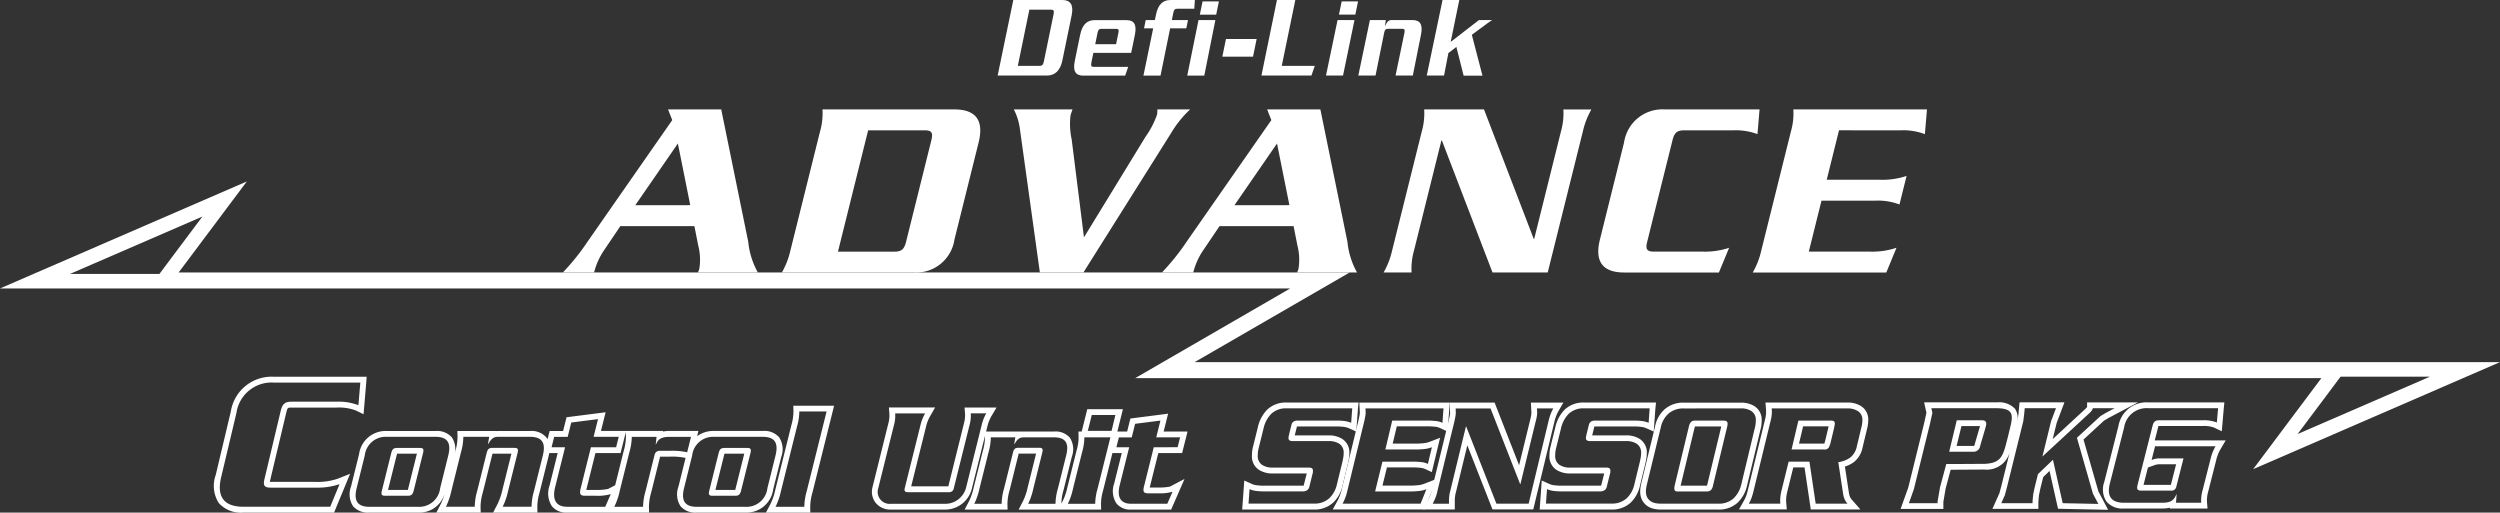 <svg xmlns="http://www.w3.org/2000/svg" xmlns:xlink="http://www.w3.org/1999/xlink" width="200" height="41.006" viewBox="0 0 200 41.006"><rect x="0" y="0" width="200" height="41.006" fill="#333333" stroke="none"/><defs><clipPath id="a"><rect width="200" height="41.006" fill="none"/></clipPath></defs><g transform="translate(0 0)"><g transform="translate(0 0)" clip-path="url(#a)"><path d="M88.371,11.073H77.826a5.232,5.232,0,0,1-.192,1.755l-2.375,9.539a6.345,6.345,0,0,1-.681,1.753H85.123a3.1,3.1,0,0,0,3.265-2.65l1.928-7.746c.451-1.814-.256-2.65-1.945-2.65m-1.83,2.446-2.03,8.157c-.148.59-.376.775-.926.775H79.065l2.415-9.706H86c.548,0,.687.183.54.775m19.2-.591L98.7,24.12H95.218L93.612,12.583a4.606,4.606,0,0,0-.48-1.51h4.7a4.186,4.186,0,0,0-.163.49,5.821,5.821,0,0,0,.094,1.917l.982,7.829,4.942-8.074a6.878,6.878,0,0,0,.9-1.732,1.367,1.367,0,0,0,.025-.429h2.626a8.64,8.64,0,0,0-1.5,1.855M69.726,11.073H65.472l.336.856-6.747,9.684a18.228,18.228,0,0,1-2.008,2.507h2.5a5.636,5.636,0,0,1,.782-1.753l1.321-1.956h5.924l.306,1.549a4.537,4.537,0,0,1,.089,1.854,1.467,1.467,0,0,1-.118.306h4.8a6.325,6.325,0,0,1-.772-2.467Zm-6.875,7.666L66.258,13.8l.99,4.934Zm54.807-7.666H113.4l.336.856-6.747,9.684a18.11,18.11,0,0,1-2.008,2.507h2.506a5.618,5.618,0,0,1,.782-1.753l1.322-1.956h5.924l.306,1.549a4.554,4.554,0,0,1,.087,1.854,1.563,1.563,0,0,1-.117.306h4.8a6.3,6.3,0,0,1-.77-2.467Zm-6.875,7.666L114.19,13.8l.99,4.934Zm48.367-5.994-.984,3.957h4.295a6.058,6.058,0,0,0,2.093-.307l-.568,2.285a4.875,4.875,0,0,0-1.939-.307h-4.3l-1.014,4.078h4.924a6.051,6.051,0,0,0,2.091-.308l-.817,1.978H152.249a6.327,6.327,0,0,0,.68-1.753l2.375-9.539a5.173,5.173,0,0,0,.192-1.755h10.689l-.167,1.978a4.9,4.9,0,0,0-1.94-.306ZM143.8,21.676c-.148.59-.01.775.537.775h3.931a6.054,6.054,0,0,0,2.091-.308l-.819,1.978H141.97c-1.69,0-2.4-.835-1.945-2.65l1.927-7.746a3.1,3.1,0,0,1,3.265-2.65h7.575l-.167,1.978a4.9,4.9,0,0,0-1.939-.306h-3.929c-.549,0-.777.183-.925.775Zm-6.7-10.6h2.239a6.37,6.37,0,0,0-.68,1.755L135.845,24.12h-4.416L127.38,13.56h-.04l-2.192,8.807a5.246,5.246,0,0,0-.193,1.753h-2.239a6.33,6.33,0,0,0,.681-1.753l2.376-9.539a5.251,5.251,0,0,0,.19-1.755h4.784l3.978,10.355h.04l2.141-8.6a5.211,5.211,0,0,0,.191-1.755" transform="translate(-12.028 -2.321)" fill="#fff"/><path d="M106.31,0h-3.924l-1.252,6.045h3.932c.647,0,1.078-.387,1.249-1.227l.739-3.59c.174-.841-.1-1.228-.745-1.228m-.7,1.133-.777,3.779c-.056.273-.144.359-.354.359h-1.731l.924-4.5h1.73c.212,0,.264.085.208.359m3.019,3.891.163-.793h3.025L112.11,2.8c.171-.822-.051-1.19-.674-1.19h-2.541c-.623,0-.994.368-1.164,1.19l-.424,2.06c-.169.822.051,1.19.674,1.19h3.353l.244-.7H108.8c-.178,0-.215-.087-.168-.322m.494-2.4c.049-.236.12-.321.3-.321h1.2c.181,0,.217.085.169.321l-.187.907h-1.668Zm7.1-.36.136-.661h-1.294l.12-.586c.05-.236.122-.32.3-.32h1.379l.044-.7h-1.949c-.623,0-1,.37-1.164,1.19l-.086.416h-.732l-.136.661h.733l-.78,3.779h1.366l.77-3.779Zm.976-.661-.9,4.44h1.363l.886-4.44Zm.107-.435h1.308l.218-1.058h-1.31Zm1.8,3.363h2.454l.291-1.416h-2.456ZM124.948,0h-1.471l-1.24,6.044h4l.267-.773h-2.642Zm3.378,1.605-.925,4.44h1.363l.917-4.44Zm.331-1.493-.219,1.058h1.312l.215-1.058Zm5.663,1.493h-1.668c-.226,0-.349.1-.514.454h-.017l.064-.454h-1.271l-.927,4.44h1.376l.691-3.419c.048-.236.119-.321.3-.321h1.155c.179,0,.215.085.168.321l-.711,3.419h1.381l.65-3.25c.17-.821-.05-1.19-.674-1.19m6.368,0h-1.053l-2.261,1.747L138.065,0h-1.34l-1.263,6.045h1.383l.348-1.8.638-.492.582,2.3h1.507l-.852-3.269c1.353-1,1.489-1.1,1.621-1.171" transform="translate(-21.322 0)" fill="#fff"/><path d="M33.4,38.6l-.153,1.81a4.446,4.446,0,0,0-1.772-.28H27.885c-.5,0-.713.168-.848.709l-1.3,5.46c-.135.539-.009.707.495.707h3.593a5.583,5.583,0,0,0,1.914-.279l-.748,1.808H24.061c-1.545,0-2.193-.764-1.78-2.424l1.209-5.086A2.836,2.836,0,0,1,26.477,38.6Zm37.3,2.317h0m0,0-1.585,6.358a4.8,4.8,0,0,0-.195,1.261H66.617a5.421,5.421,0,0,0,.435-1.261l1.268-5.1a4.709,4.709,0,0,0,.2-1.262H70.7m12.778.144a3.492,3.492,0,0,0-.378.972l-1.251,5.02A1.73,1.73,0,0,1,80.232,48.3h-4.4a.958.958,0,0,1-1-1.244l1.25-5.02a2.868,2.868,0,0,0,.107-.972h2.394a3.517,3.517,0,0,0-.378.972L76.95,47.064c-.051.2.026.305.252.305h3.274a.369.369,0,0,0,.4-.305l1.253-5.032a2.909,2.909,0,0,0,.107-.972h1.242m-4.9,0h0m15.227.136L93.5,42.461H91.6l.316-1.265h1.9m-41.4.328-.353,1.416h2.009l-.208.833H51.848l-.825,3.311c-.115.463,0,.571.369.571h.844a3.809,3.809,0,0,0,1.2-.131l-.442,1.012H49.949c-.832,0-1.234-.488-.961-1.583l.792-3.179H48.7l.208-.833H49.99l.283-1.144,2.137-.273m45,.112-.336,1.346h1.909l-.2.791H96.876l-.784,3.143c-.11.442,0,.543.35.543h.8a3.585,3.585,0,0,0,1.136-.124l-.42.96h-2.89c-.791,0-1.172-.463-.913-1.5l.753-3.019H93.884l.2-.791h1.029l.269-1.086,2.03-.26m-50.441,1.3c.951,0,1.288.463,1.028,1.5l-.706,2.834a4.731,4.731,0,0,0-.195,1.261H44.789a5.488,5.488,0,0,0,.432-1.261l.76-3.048c.073-.3.017-.4-.256-.4H43.966c-.273,0-.383.107-.457.4l-.76,3.048a4.73,4.73,0,0,0-.195,1.261H40.247a5.469,5.469,0,0,0,.434-1.261l.765-3.072a4.66,4.66,0,0,0,.195-1.261h2.07l-.1.572h.024c.253-.441.44-.572.784-.572h2.544m-3.256,0h0m10.351,0h0m11.527,0c.953,0,1.288.463,1.029,1.5l-.646,2.6a1.685,1.685,0,0,1-1.777,1.5H60.329c-.952,0-1.287-.464-1.029-1.5l.646-2.6a1.685,1.685,0,0,1,1.778-1.5H65.6m-4.028,4.715H63.4c.274,0,.383-.107.458-.4l.754-3.024c.073-.3.017-.4-.256-.4h-1.83c-.274,0-.384.107-.458.4l-.754,3.024c-.074.3-.017.4.255.4M39.406,42.939c.95,0,1.286.463,1.028,1.5l-.646,2.6a1.686,1.686,0,0,1-1.777,1.5H34.137c-.952,0-1.289-.464-1.029-1.5l.646-2.6a1.684,1.684,0,0,1,1.776-1.5h3.876m-4.029,4.715h1.832c.273,0,.383-.107.458-.4l.753-3.024c.074-.3.018-.4-.255-.4H36.334c-.275,0-.384.107-.458.4l-.754,3.024c-.073.3-.017.4.256.4m24.478-4.715h0m0,0-.309,1.239a5.508,5.508,0,0,0-1.384-.119h-.785a.4.4,0,0,0-.432.3l-.726,2.916a4.743,4.743,0,0,0-.2,1.261H53.718a5.44,5.44,0,0,0,.433-1.261l.766-3.073a4.73,4.73,0,0,0,.2-1.261H57.1l-.069.606h.024c.171-.452.471-.606,1.114-.606h1.687m29.042.041c.9,0,1.222.442.976,1.425L89.2,47.1a4.53,4.53,0,0,0-.185,1.2h-2.19a5.263,5.263,0,0,0,.411-1.2l.721-2.9c.069-.283.017-.384-.243-.384H86.047c-.26,0-.365.1-.435.384l-.721,2.9a4.529,4.529,0,0,0-.185,1.2h-2.19a5.223,5.223,0,0,0,.411-1.2l.728-2.918a4.53,4.53,0,0,0,.185-1.2H85.8l-.091.544h.023c.238-.418.417-.544.745-.544H88.9m-3.094,0h0m7.6,0L92.378,47.1a4.481,4.481,0,0,0-.187,1.2H90a5.061,5.061,0,0,0,.411-1.2l.728-2.918a4.445,4.445,0,0,0,.185-1.2H93.4m5.578,0h0M31.738,46.726h0m2.168-8.592H26.477a3.3,3.3,0,0,0-3.437,2.779L21.83,46a2.544,2.544,0,0,0,.249,2.239A2.373,2.373,0,0,0,24.061,49H31.3l.118-.287.748-1.808.417-1.006-1.013.4a4.989,4.989,0,0,1-1.746.247H26.231c-.028,0-.051,0-.072,0,.006-.033.014-.075.028-.127l1.3-5.465c.088-.353.129-.353.4-.353h3.594a3.848,3.848,0,0,1,1.569.233l.608.3.058-.676.153-1.81Zm-.505.929h0Zm-1.663,7.2h0ZM71.3,40.451H68.04l.011.476a4.246,4.246,0,0,1-.182,1.139l-1.268,5.1a4.91,4.91,0,0,1-.395,1.157L65.848,49H69.4l-.009-.474a4.3,4.3,0,0,1,.182-1.14l1.585-6.357Zm-.59,0h0Zm0,.929h0Zm13.588-.786H81.737l.041.5a2.493,2.493,0,0,1-.1.821L80.441,46.9l-2.972,0,1.185-4.76a3.046,3.046,0,0,1,.33-.851l.4-.7h-3.7l.041.5a2.477,2.477,0,0,1-.094.82L74.381,46.94a1.451,1.451,0,0,0,.236,1.269,1.513,1.513,0,0,0,1.214.552h4.4a2.2,2.2,0,0,0,2.071-1.6l1.07-4.293,0,.119a4.1,4.1,0,0,1-.172,1.077l-.727,2.916a4.741,4.741,0,0,1-.373,1.1l-.353.68H85.18l-.01-.475a4.05,4.05,0,0,1,.172-1.076l.721-2.9a.222.222,0,0,1,.008-.029l1.391,0-.672,2.7a4.7,4.7,0,0,1-.373,1.1l-.353.68h6.6l-.01-.474a4.032,4.032,0,0,1,.174-1.075l.74-2.973h.748l-.609,2.441a1.8,1.8,0,0,0,.181,1.587,1.41,1.41,0,0,0,1.183.495h3.194l.122-.279.42-.96.529-1.211-1.17.613a4.5,4.5,0,0,1-.921.071h-.694l.687-2.757h1.907l.088-.353.2-.791.144-.577H97.666l.192-.768.165-.661-.674.087-2.029.26-.315.04-.077.308-.182.733h-.783l.3-1.209.144-.577H91.556l-.088.352-.316,1.266-.042.168h-.261l.013.477a3.983,3.983,0,0,1-.171,1.074l-.728,2.917a4.566,4.566,0,0,1-.372,1.094l-.108.205h0a4.032,4.032,0,0,1,.172-1.074l.67-2.691a1.7,1.7,0,0,0-.163-1.508,1.514,1.514,0,0,0-1.263-.494H86.481c-.045,0-.088,0-.129.006v-.006H83.462l.093-.371a3.046,3.046,0,0,1,.328-.85Zm-.81.929h0Zm10.331.136h0Zm3.595.44h0ZM93.4,43.446h0ZM53.024,40.975l-.673.086-2.137.273-.316.04-.077.309-.2.791H48.545l-.088.352-.077.309a1.124,1.124,0,0,0-.1-.15,1.57,1.57,0,0,0-1.312-.511H44.423a1.4,1.4,0,0,0-.166.009l0-.009H41.166l.011.476A4.252,4.252,0,0,1,41,44.088l-.068.274a1.636,1.636,0,0,0-.211-1.378,1.569,1.569,0,0,0-1.311-.51H35.53A2.143,2.143,0,0,0,33.3,44.327l-.647,2.6a1.76,1.76,0,0,0,.167,1.566A1.572,1.572,0,0,0,34.137,49h3.875a2.1,2.1,0,0,0,2.166-1.634,4.4,4.4,0,0,1-.342.953L39.481,49h3.55l-.013-.477a4.25,4.25,0,0,1,.182-1.137l.76-3.047c0-.021.01-.039.014-.053h1.514l-.717,2.875a5.019,5.019,0,0,1-.395,1.159l-.354.68H47.57l-.011-.476a4.293,4.293,0,0,1,.182-1.139l.706-2.834c.028-.109.049-.213.065-.314h.676l-.649,2.6a1.873,1.873,0,0,0,.185,1.65A1.46,1.46,0,0,0,49.949,49H56.5l-.011-.476a4.274,4.274,0,0,1,.182-1.138l.711-2.859.781,0a5.185,5.185,0,0,1,1.258.1l-.571,2.3a1.758,1.758,0,0,0,.168,1.567A1.567,1.567,0,0,0,60.329,49H64.2a2.146,2.146,0,0,0,2.228-1.853l.646-2.6a1.76,1.76,0,0,0-.167-1.567,1.571,1.571,0,0,0-1.312-.51H61.723a2.206,2.206,0,0,0-1.378.417l.1-.417H58.168a2.789,2.789,0,0,0-.555.047l.006-.047H52.651l.209-.839Zm-.615,1.012h0Zm7.45.487h0ZM52.21,44.237H54.22l.088-.352.208-.833.123-.492.009.39a4.237,4.237,0,0,1-.182,1.137l-.679,2.728-.567.295a4.5,4.5,0,0,1-.983.079h-.762Zm10.322.048h1.585l-.71,2.851c-.006.022-.01.039-.014.053H61.808l.71-2.851c.006-.021.01-.039.015-.053m-26.192,0h1.585l-.71,2.852c0,.021-.01.039-.014.052H35.615l.712-2.851a.541.541,0,0,1,.014-.053" transform="translate(-4.574 -7.994)" fill="#fff"/><path d="M134.727,41.212h0m0,0-.084,1.155a1.859,1.859,0,0,0-.535-.143,4.714,4.714,0,0,0-.559-.036h-3.21a.569.569,0,0,0-.3.077.41.41,0,0,0-.172.256l-.214.869c-.008.04-.014.076-.018.107a.672.672,0,0,0-.006.083.206.206,0,0,0,.095.2.5.5,0,0,0,.226.047h2.914a1.511,1.511,0,0,1,.838.22.845.845,0,0,1,.339.768,1.718,1.718,0,0,1-.03.327c-.02.107-.041.217-.065.328l-.44,1.81a2.2,2.2,0,0,1-.631,1.137,1.75,1.75,0,0,1-1.225.411h-5.22l.084-1.156a1.8,1.8,0,0,0,.529.143,4.425,4.425,0,0,0,.553.036h3.2a.562.562,0,0,0,.316-.09.444.444,0,0,0,.184-.28l.262-1.059a.413.413,0,0,0,.024-.126v-.1a.209.209,0,0,0-.089-.2.468.468,0,0,0-.22-.047h-2.925a1.5,1.5,0,0,1-.838-.221.847.847,0,0,1-.339-.768,2.232,2.232,0,0,1,.072-.571l.392-1.584a2.4,2.4,0,0,1,.631-1.174,1.713,1.713,0,0,1,1.237-.422h5.232m.5-.465H129.5a2.167,2.167,0,0,0-1.558.551,2.87,2.87,0,0,0-.759,1.4l-.393,1.586a2.7,2.7,0,0,0-.085.683,1.283,1.283,0,0,0,.551,1.159,1.976,1.976,0,0,0,1.091.295h2.742l-.243.96c.006.007-.009.017-.049.017h-3.2a3.961,3.961,0,0,1-.5-.033,1.33,1.33,0,0,1-.4-.105l-.606-.274-.048.665-.083,1.156-.036.5h5.719a2.2,2.2,0,0,0,1.537-.532,2.652,2.652,0,0,0,.769-1.371l.44-1.81c.028-.13.05-.243.071-.353a2.3,2.3,0,0,0,.037-.413,1.284,1.284,0,0,0-.55-1.158,1.97,1.97,0,0,0-1.091-.295h-2.727l.176-.713.031,0h3.21a4.39,4.39,0,0,1,.505.032,1.374,1.374,0,0,1,.4.106l.6.27.048-.662.084-1.155Zm-.495,0h0Zm0,.929h0Z" transform="translate(-26.549 -8.541)" fill="#fff"/><path d="M143.963,41.212h0m0,0-.083,1.154a1.718,1.718,0,0,0-.577-.149c-.219-.019-.391-.029-.518-.029H139.86l-.547,2.31h2.557c.119,0,.291-.009.518-.03a2.352,2.352,0,0,0,.648-.149l-.321,1.334a1.683,1.683,0,0,0-.571-.149q-.322-.03-.511-.029h-2.557l-.583,2.382h2.925c.119,0,.3-.01.53-.031a2.2,2.2,0,0,0,.648-.149l-.464,1.156h-6.242a3.985,3.985,0,0,0,.392-1.072l1.332-5.479c.039-.167.071-.319.095-.458a1.577,1.577,0,0,0,.024-.375l-.012-.238h6.243m-.927,3.108h0m1.422-3.572h-7.229l.024.487.012.239a1.147,1.147,0,0,1-.018.273c-.022.131-.052.274-.089.431l-1.331,5.476a3.589,3.589,0,0,1-.349.958l-.377.688h7.341l.117-.291.464-1.156.406-1.01-1.009.4a1.77,1.77,0,0,1-.514.117c-.218.019-.381.029-.492.029h-2.334l.356-1.453h2.192q.174,0,.468.028a1.245,1.245,0,0,1,.416.106l.515.244.134-.556.321-1.333.207-.862-.825.319a1.931,1.931,0,0,1-.522.12q-.313.027-.477.028H139.9l.327-1.381h2.559c.117,0,.276.01.477.028a1.259,1.259,0,0,1,.419.106l.612.289.048-.676.083-1.155Zm-.495,0h0Zm0,.929h0Zm-.923,2.178h0Z" transform="translate(-28.483 -8.541)" fill="#fff"/><path d="M154.683,41.212a3.012,3.012,0,0,0-.226.488,4.275,4.275,0,0,0-.155.523l-1.593,6.61h-2.581l-2.414-6.17h-.024L146.443,47.8a2.359,2.359,0,0,0-.084.417,3.532,3.532,0,0,0-.024.382v.238h-1.3a4.965,4.965,0,0,0,.231-.512,3.237,3.237,0,0,0,.161-.571l1.332-5.454c.039-.167.072-.322.095-.465a1.642,1.642,0,0,0,.024-.381l-.012-.238h2.794l2.367,6.05h.024l1.213-4.979a4.167,4.167,0,0,0,.1-.441,1.764,1.764,0,0,0,.024-.393l-.012-.238Zm.806-.465h-2.6l.024.488.013.238a1.347,1.347,0,0,1-.019.3,3.5,3.5,0,0,1-.084.389l-.878,3.6L150.1,41.042l-.115-.295h-3.6l.024.488.012.238a1.233,1.233,0,0,1-.018.281c-.022.134-.052.277-.089.434l-1.331,5.451a3.017,3.017,0,0,1-.143.514,4.531,4.531,0,0,1-.211.466l-.353.679H146.8v-.7a3.147,3.147,0,0,1,.021-.331,1.952,1.952,0,0,1,.067-.335l.916-3.765L149.7,49l.116.295h3.262l.086-.356,1.593-6.61a4.071,4.071,0,0,1,.139-.473,2.559,2.559,0,0,1,.192-.414Zm-.806.929h0Z" transform="translate(-30.417 -8.541)" fill="#fff"/><path d="M164.878,41.212h0m0,0-.084,1.155a1.859,1.859,0,0,0-.535-.143,4.714,4.714,0,0,0-.559-.036h-3.21a.569.569,0,0,0-.3.077.41.41,0,0,0-.172.256l-.214.869c-.008.04-.014.076-.018.107a.675.675,0,0,0-.006.083.206.206,0,0,0,.095.2.5.5,0,0,0,.227.047h2.913a1.511,1.511,0,0,1,.838.22.845.845,0,0,1,.339.768,1.715,1.715,0,0,1-.03.327c-.02.107-.041.217-.065.328l-.44,1.81a2.2,2.2,0,0,1-.631,1.137,1.75,1.75,0,0,1-1.225.411h-5.22l.084-1.156a1.8,1.8,0,0,0,.529.143,4.425,4.425,0,0,0,.553.036h3.2a.562.562,0,0,0,.316-.09.444.444,0,0,0,.184-.28l.262-1.059a.413.413,0,0,0,.024-.126v-.1a.209.209,0,0,0-.089-.2.468.468,0,0,0-.22-.047h-2.925a1.506,1.506,0,0,1-.838-.221.847.847,0,0,1-.339-.768,2.233,2.233,0,0,1,.072-.571l.392-1.584a2.4,2.4,0,0,1,.631-1.174,1.713,1.713,0,0,1,1.237-.422h5.232m.5-.465h-5.731a2.167,2.167,0,0,0-1.558.551,2.87,2.87,0,0,0-.759,1.4l-.393,1.586a2.7,2.7,0,0,0-.085.683,1.283,1.283,0,0,0,.551,1.159,1.976,1.976,0,0,0,1.091.295h2.742l-.243.96c.006.007-.009.017-.049.017h-3.2a3.961,3.961,0,0,1-.5-.033,1.33,1.33,0,0,1-.4-.105l-.606-.274-.048.665-.083,1.156-.036.5H161.8a2.2,2.2,0,0,0,1.537-.532A2.653,2.653,0,0,0,164.1,47.4l.44-1.81c.028-.13.05-.243.071-.354a2.282,2.282,0,0,0,.037-.412,1.284,1.284,0,0,0-.55-1.158,1.97,1.97,0,0,0-1.091-.295h-2.727l.176-.713.031,0h3.21a4.39,4.39,0,0,1,.505.032,1.374,1.374,0,0,1,.4.106l.6.27.048-.662.084-1.155Zm-.495,0h0Zm0,.929h0Z" transform="translate(-32.905 -8.541)" fill="#fff"/><path d="M174.339,41.211a1.512,1.512,0,0,1,.832.221.841.841,0,0,1,.345.768,2.085,2.085,0,0,1-.071.548l-1.082,4.514a2.245,2.245,0,0,1-.631,1.155,1.749,1.749,0,0,1-1.237.417h-4.578a2.161,2.161,0,0,1-.458-.047.98.98,0,0,1-.381-.168.855.855,0,0,1-.256-.3,1,1,0,0,1-.095-.458,1.846,1.846,0,0,1,.024-.3c.016-.1.036-.2.059-.292l1.106-4.538a2.017,2.017,0,0,1,.63-1.114,1.793,1.793,0,0,1,1.213-.4Zm-5.03,6.645h2.259a.514.514,0,0,0,.345-.095.649.649,0,0,0,.166-.322l1.154-4.787c.008-.04.013-.076.018-.107a.878.878,0,0,0,.006-.107.208.208,0,0,0-.09-.2.463.463,0,0,0-.22-.047h-2.283a.433.433,0,0,0-.327.107.751.751,0,0,0-.16.31l-1.154,4.787c-.008.04-.014.078-.018.114a1.035,1.035,0,0,0-.006.113c0,.1.029.169.089.2a.519.519,0,0,0,.22.041m5.03-7.11H169.76a2.247,2.247,0,0,0-1.516.512,2.482,2.482,0,0,0-.779,1.359l-1.1,4.534c-.026.105-.049.215-.067.328a2.375,2.375,0,0,0-.029.377,1.447,1.447,0,0,0,.147.672,1.313,1.313,0,0,0,.393.465,1.442,1.442,0,0,0,.557.247,2.6,2.6,0,0,0,.556.058H172.5a2.2,2.2,0,0,0,1.552-.541,2.7,2.7,0,0,0,.766-1.387l1.083-4.515a2.527,2.527,0,0,0,.084-.656,1.279,1.279,0,0,0-.559-1.16,1.983,1.983,0,0,0-1.082-.293m-3.688,1.906h2.1l-1.128,4.678a.53.53,0,0,1-.02.06H169.5l1.127-4.678a.468.468,0,0,1,.024-.061" transform="translate(-35.052 -8.541)" fill="#fff"/><path d="M184.975,41.212a1.525,1.525,0,0,1,.826.22.811.811,0,0,1,.351.745,2.143,2.143,0,0,1-.06.477l-.38,1.584a1.524,1.524,0,0,1-.511.893,2.1,2.1,0,0,1-.975.381l.38,2.5a1.96,1.96,0,0,0,.113.434,1.327,1.327,0,0,0,.244.387h-2.545l-.5-3.358h-1.664l-.559,2.263a3.609,3.609,0,0,0-.1.548,2.762,2.762,0,0,0-.006.548h-2.521a3.081,3.081,0,0,0,.238-.518c.055-.162.107-.347.155-.553l1.32-5.431a3.636,3.636,0,0,0,.119-.59,2.967,2.967,0,0,0,0-.53ZM180.492,44.5h2.6a.391.391,0,0,0,.375-.16,1.642,1.642,0,0,0,.148-.411l.249-1.036c.016-.08.034-.164.054-.256a1.084,1.084,0,0,0,.03-.209c0-.1-.03-.169-.089-.2a.552.552,0,0,0-.232-.041h-2.592l-.547,2.31m4.483-3.752H178.4l.041.5a2.568,2.568,0,0,1,0,.447,3.268,3.268,0,0,1-.1.511l-1.323,5.444a5.164,5.164,0,0,1-.143.513,2.643,2.643,0,0,1-.2.44l-.39.693h3.822l-.044-.505a2.334,2.334,0,0,1,0-.458,3.285,3.285,0,0,1,.089-.48l.473-1.916h.9l.441,2.962.058.4h3.968l-.673-.771a.874.874,0,0,1-.162-.251,1.559,1.559,0,0,1-.086-.334l-.316-2.076a2.266,2.266,0,0,0,.735-.37,1.972,1.972,0,0,0,.679-1.154l.38-1.582a2.682,2.682,0,0,0,.073-.586,1.253,1.253,0,0,0-.568-1.138,1.988,1.988,0,0,0-1.073-.292m-3.569,1.906h2.038c-.011.051-.021.1-.031.149l-.245,1.016a1.375,1.375,0,0,1-.066.215h-2.023Z" transform="translate(-37.163 -8.541)" fill="#fff"/><path d="M218.068,41.189h0m0,0-.1,1.146a2.9,2.9,0,0,0-1.134-.177h-3.468c-.32,0-.456.107-.542.449l-1.2,4.73c-.087.343-.007.45.314.45H214.3a.39.39,0,0,0,.427-.32l.573-2.258H213.34a1.676,1.676,0,0,0-.594.13l.279-1.1h4.838a3.683,3.683,0,0,0-.4,1.018l-.631,2.484a3,3,0,0,0-.116,1.016H214.7l.049-.662h-.024c-.206.485-.454.662-1.133.662h-3.049c-.989,0-1.4-.484-1.135-1.537l1.143-4.492a1.816,1.816,0,0,1,1.915-1.537h5.6m-8.275,0h0m0,0-.747.4-.386.232-1.883,1.736,1.281,4.472.432.82-2.852-.059-.78-3.474-1.2,1.151-.275,1.113-.107.518-.051.546v.145l-2.5,0,.283-.635.166-.62,1.305-5.279.073-.553.048-.51h2.5l-.391,1.036-.694,2.829,3.743-3.457a.954.954,0,0,0,.291-.392v-.016h1.743m-9.4,0c1.3.021,1.293.534,1.044,1.545s-.043.211-.344,1.373c-.279,1.073-.564,1.478-1.7,1.533h-.173l-2.195.013h-.7l-.5,1.862-.193,1.127v.145h-2.3l.386-1.078.048-.177,1.253-5.087.195-.889-.081-.366h5.258m-3.835,3.481h1.933a.536.536,0,0,0,.547-.451c.076-.307.4-1.355.458-1.6s.054-.466-.321-.466h-2.008l-.608,2.515m21.306-.432h0m.709-3.514h-6.108a2.27,2.27,0,0,0-2.364,1.888L208.959,47.1a1.767,1.767,0,0,0,.183,1.568,1.674,1.674,0,0,0,1.4.549h3.049a2.486,2.486,0,0,0,.612-.066l0,.066h3.018l-.042-.5a2.588,2.588,0,0,1,.1-.864l.631-2.483a3.213,3.213,0,0,1,.352-.9l.414-.7H213l.268-1.052a.734.734,0,0,1,.03-.1.6.6,0,0,1,.062,0h3.468a2.256,2.256,0,0,1,.934.132l.6.289.059-.667.1-1.147Zm-.5,0h0Zm0,.929h0Zm-5.614,4.282.447-.16a1.237,1.237,0,0,1,.439-.1h1.368l-.418,1.646-2.188,0Zm-.793-5.212h-4.075V41.1a1.067,1.067,0,0,1-.141.154l-2.61,2.411.32-1.3.381-1.01.238-.629h-3.591l-.04.421-.047.509-.067.511-.022.089a1.331,1.331,0,0,0-.2-1.031,1.756,1.756,0,0,0-1.413-.5h-5.845l.125.566.059.266-.172.789-1.251,5.074-.046.166-.375,1.044-.222.621h3.421v-.57l.183-1.067.4-1.5h.345l2.2-.013h.167a1.893,1.893,0,0,0,2.024-1.435l-.68,2.749-.154.576-.268.6-.293.654h3.678v-.588l.047-.5.1-.492.239-.966.507-.487.6,2.67.08.355.363.008,2.853.059.788.017-.368-.7-.41-.779L207.3,43.7l1.638-1.509.345-.207.727-.385Zm-1.862,0h0Zm0,.929h0Zm-12.264.966h1.485c-.042.152-.114.4-.188.646-.1.338-.2.685-.241.842-.024.1-.045.1-.1.1h-1.343Z" transform="translate(-40.62 -8.537)" fill="#fff"/><path d="M16.193,21.173l-1.307,1.744-1.524,2.034-.609.813H5.6ZM194.4,33.981l-10.592,4.592,2.833-3.781.608-.811H194.4M19.747,18.366,0,26.926H103.217L90.816,34.1H185.71l-5.458,7.283,0,0,0,0L200,32.819H95.572l12.4-7.17H14.29Z" transform="translate(0 -3.85)" fill="#fff"/></g></g></svg>